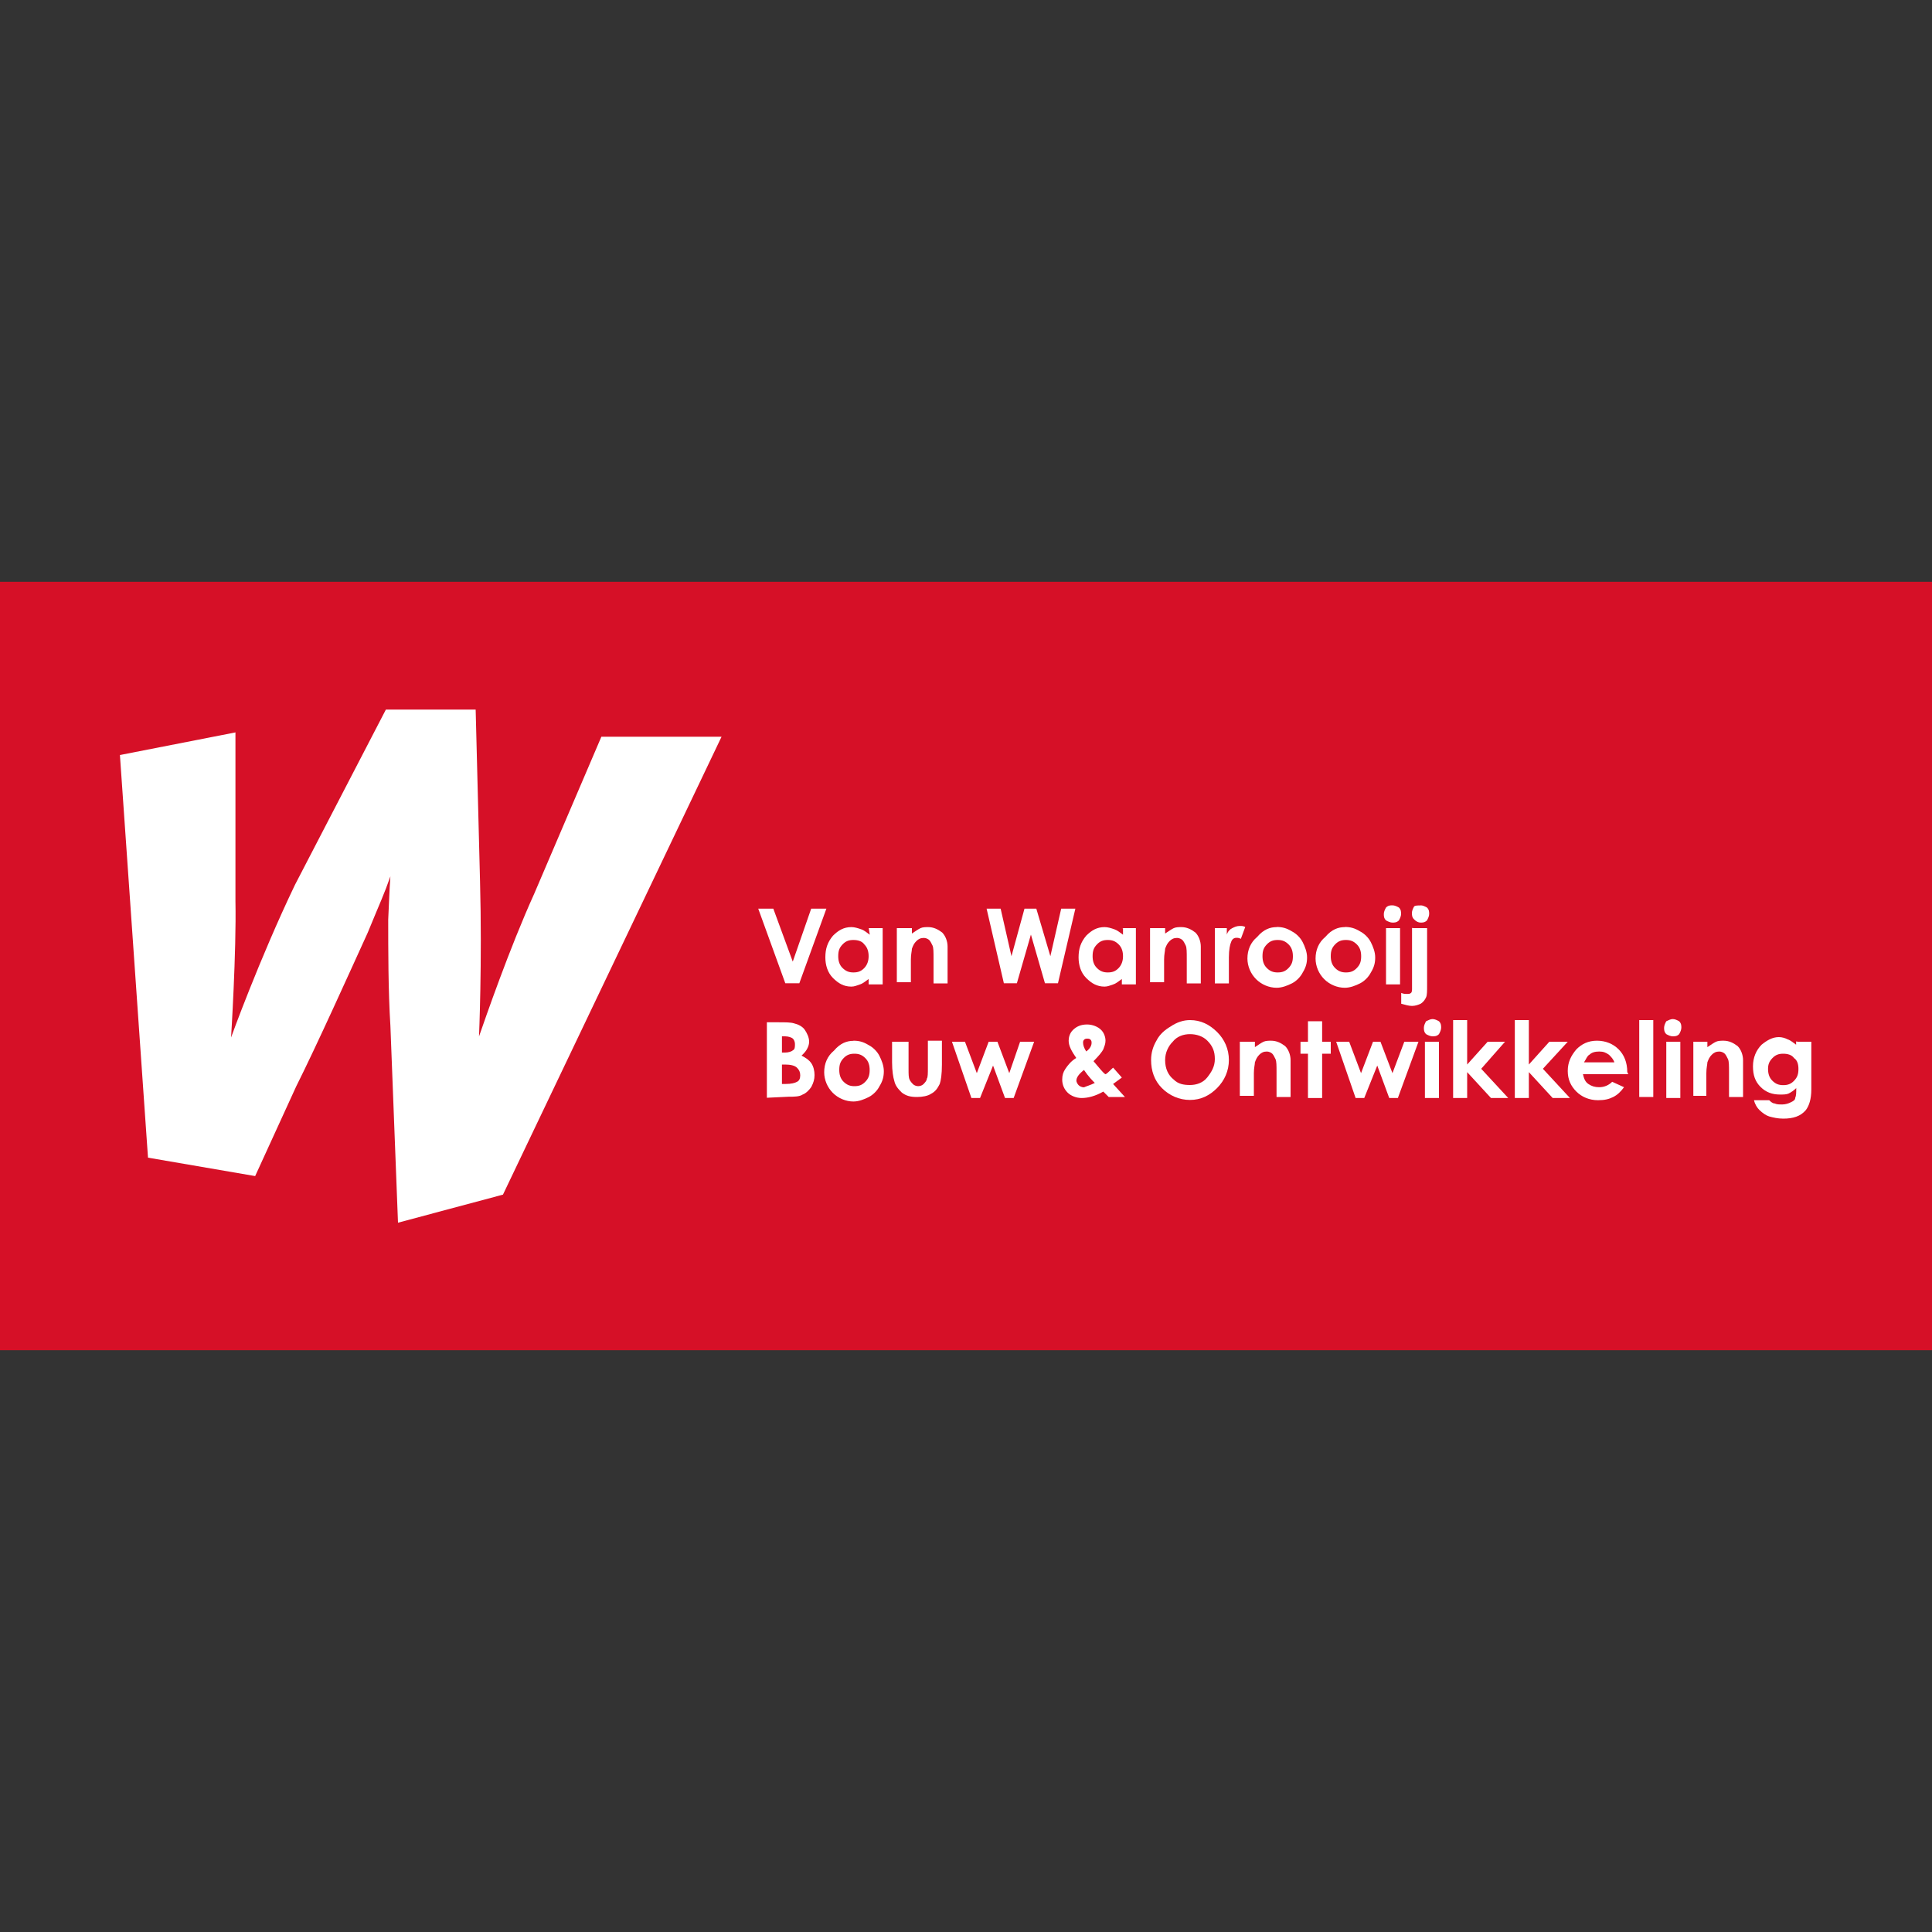<?xml version="1.0" encoding="UTF-8"?>
<svg xmlns="http://www.w3.org/2000/svg" width="150" height="150" version="1.1" viewBox="0 0 150 150">
  <rect x="0" y="0" width="150" height="150" fill="#333333" stroke="none"/>
  <defs>
    <style>
      .cls-1 {
        fill: #fff;
      }

      .cls-2 {
        fill: #d61027;
      }
    </style>
  </defs>
  <!-- Generator: Adobe Illustrator 28.7.1, SVG Export Plug-In . SVG Version: 1.2.0 Build 142)  -->
  <g>
    <g id="Laag_1">
      <g>
        <rect class="cls-2" y="45.17" width="150" height="59.66"/>
        <polygon class="cls-1" points="58.87 70.55 60.04 70.55 61.55 74.66 62.98 70.55 64.16 70.55 62.06 76.34 60.97 76.34 58.87 70.55"/>
        <g>
          <path class="cls-1" d="M66.26,72.98c-.34,0-.59.08-.84.34s-.34.5-.34.92c0,.34.08.67.34.92s.5.34.84.34.59-.08.84-.34.34-.59.34-.92-.08-.67-.34-.92c-.17-.25-.5-.34-.84-.34M67.44,72.06h1.09v4.37h-1.09v-.42c-.25.17-.42.34-.67.42s-.42.17-.67.17c-.59,0-1.01-.25-1.43-.67s-.59-1.01-.59-1.6c0-.67.17-1.18.59-1.68.42-.42.84-.67,1.43-.67.25,0,.5.08.76.17.25.08.42.25.67.42l-.08-.5h0Z"/>
          <path class="cls-1" d="M69.71,72.06h1.09v.42c.25-.17.5-.34.67-.42s.42-.08.59-.08c.42,0,.76.17,1.09.42.25.25.42.67.42,1.09v2.86h-1.09v-1.93c0-.5,0-.84-.08-1.01s-.17-.34-.25-.42-.25-.17-.42-.17c-.25,0-.42.08-.59.25s-.25.34-.34.59c0,.17-.08.42-.08.84v1.76h-1.09v-4.2h.08Z"/>
        </g>
        <polygon class="cls-1" points="76.6 70.55 77.69 70.55 78.53 74.24 79.54 70.55 80.46 70.55 81.55 74.24 82.39 70.55 83.49 70.55 82.14 76.34 81.13 76.34 80.04 72.56 78.95 76.34 77.94 76.34 76.6 70.55"/>
        <g>
          <path class="cls-1" d="M86.01,72.98c-.34,0-.59.08-.84.34s-.34.5-.34.92c0,.34.08.67.34.92.25.25.5.34.84.34s.59-.08.84-.34.34-.59.34-.92-.08-.67-.34-.92c-.25-.25-.5-.34-.84-.34M87.1,72.06h1.09v4.37h-1.09v-.42c-.25.17-.42.34-.67.42s-.42.17-.67.17c-.59,0-1.01-.25-1.43-.67s-.59-1.01-.59-1.6c0-.67.17-1.18.59-1.68.42-.42.84-.67,1.43-.67.25,0,.5.08.76.17s.42.25.67.42v-.5h-.08Z"/>
          <path class="cls-1" d="M89.37,72.06h1.09v.42c.25-.17.5-.34.67-.42.17-.08.42-.08.59-.08.42,0,.76.17,1.09.42.25.25.42.67.42,1.09v2.86h-1.09v-1.93c0-.5,0-.84-.08-1.01s-.17-.34-.25-.42-.25-.17-.42-.17c-.25,0-.42.08-.59.25s-.25.34-.34.59c0,.17-.08.42-.08.84v1.76h-1.09v-4.2h.08Z"/>
          <path class="cls-1" d="M94.33,72.06h.92v.5c.08-.25.25-.42.42-.5s.34-.17.59-.17c.17,0,.25,0,.42.08l-.34.92c-.17-.08-.25-.08-.34-.08-.17,0-.34.08-.42.34-.08.17-.17.59-.17,1.18v2.02h-1.09v-4.29h0Z"/>
          <path class="cls-1" d="M99.2,72.98c-.34,0-.59.08-.84.34s-.34.5-.34.92c0,.34.08.67.34.92.25.25.5.34.84.34s.59-.08.84-.34.34-.5.34-.92c0-.34-.08-.67-.34-.92-.25-.25-.5-.34-.84-.34M99.12,71.97c.42,0,.76.08,1.18.34.34.17.67.5.84.84s.34.76.34,1.18-.08.76-.34,1.18c-.17.34-.5.67-.84.84s-.76.34-1.18.34c-.59,0-1.18-.25-1.6-.67s-.67-1.01-.67-1.6c0-.67.25-1.26.76-1.68.5-.59,1.01-.76,1.51-.76"/>
          <path class="cls-1" d="M104.5,72.98c-.34,0-.59.08-.84.34s-.34.5-.34.92c0,.34.08.67.34.92.25.25.5.34.84.34s.59-.08.84-.34.34-.5.34-.92c0-.34-.08-.67-.34-.92-.25-.25-.5-.34-.84-.34M104.41,71.97c.42,0,.76.08,1.18.34.34.17.67.5.84.84s.34.76.34,1.18-.08.76-.34,1.18c-.17.34-.5.67-.84.84s-.76.34-1.18.34c-.59,0-1.18-.25-1.6-.67s-.67-1.01-.67-1.6c0-.67.25-1.26.76-1.68.5-.59,1.01-.76,1.51-.76"/>
          <path class="cls-1" d="M107.61,72.06h1.09v4.37h-1.09v-4.37ZM108.11,70.29c.17,0,.34.08.5.17.17.17.17.34.17.5s-.08.34-.17.5c-.17.17-.34.17-.5.17s-.34-.08-.5-.17c-.17-.17-.17-.34-.17-.5s.08-.34.17-.5c.17-.17.34-.17.5-.17"/>
          <path class="cls-1" d="M110.29,70.29c.17,0,.34.08.5.17.17.17.17.34.17.5s-.08.34-.17.5c-.17.17-.34.17-.5.17s-.34-.08-.5-.25c-.17-.17-.17-.34-.17-.5s.08-.34.17-.5c.08-.08.25-.08.5-.08M109.71,72.06h1.09v4.45c0,.42,0,.76-.08.92s-.17.34-.42.5c-.17.08-.42.17-.67.17s-.5-.08-.84-.17v-.84c.17.08.34.08.42.08.17,0,.25,0,.34-.08s.08-.25.08-.42v-4.62h.08Z"/>
          <path class="cls-1" d="M60.71,82.65v1.51h.25c.5,0,.76-.08.92-.17.17-.08.25-.25.25-.5s-.08-.42-.25-.59-.5-.25-.92-.25h-.25ZM60.71,80.46v1.26h.25c.25,0,.5-.08.59-.17.17-.08.17-.25.17-.5,0-.17-.08-.34-.17-.42s-.34-.17-.59-.17h-.25ZM59.54,85.25v-5.88h.92c.5,0,.92,0,1.18.08.34.08.67.25.84.5s.34.59.34.92c0,.25-.08.42-.17.59s-.25.34-.42.5c.34.17.59.34.76.59.17.25.25.59.25.92s-.08.59-.25.92c-.17.25-.42.5-.67.59-.25.17-.67.17-1.09.17l-1.68.08h0Z"/>
          <path class="cls-1" d="M66.34,81.81c-.34,0-.59.08-.84.34s-.34.5-.34.92c0,.34.08.67.34.92s.5.34.84.34.59-.08.84-.34.34-.5.34-.92c0-.34-.08-.67-.34-.92-.25-.25-.5-.34-.84-.34M66.26,80.8c.42,0,.76.08,1.18.34.34.17.67.5.84.84s.34.76.34,1.18-.08.76-.34,1.18c-.17.34-.5.67-.84.84s-.76.34-1.18.34c-.59,0-1.18-.25-1.6-.67s-.67-1.01-.67-1.6c0-.67.25-1.26.76-1.68.5-.59,1.01-.76,1.51-.76"/>
          <path class="cls-1" d="M69.45,80.88h1.09v2.1c0,.42,0,.67.08.84s.17.25.25.34.25.17.42.17.34-.08.42-.17.25-.25.25-.42c.08-.08.08-.42.08-.84v-2.1h1.09v1.85c0,.76-.08,1.26-.17,1.51-.17.34-.34.59-.67.76-.25.17-.67.25-1.09.25-.5,0-.84-.08-1.18-.34-.25-.25-.5-.5-.59-.92-.08-.25-.17-.76-.17-1.43v-1.6h.17Z"/>
        </g>
        <polygon class="cls-1" points="73.91 80.88 74.92 80.88 75.84 83.32 76.76 80.88 77.44 80.88 78.36 83.32 79.2 80.88 80.29 80.88 78.7 85.25 78.03 85.25 77.1 82.73 76.09 85.25 75.42 85.25 73.91 80.88"/>
        <g>
          <path class="cls-1" d="M84.33,81.64c.34-.25.42-.5.42-.67,0-.08,0-.17-.08-.25s-.17-.08-.25-.08-.17,0-.25.08-.08.17-.08.25c0,.17.08.42.25.67M85,84.08c-.17-.17-.5-.5-.84-1.01-.42.34-.59.59-.59.84,0,.08.08.25.17.34s.25.17.42.17c.17-.08.5-.17.84-.34M86.43,82.9l.67.76-.34.25-.34.25.92,1.01h-1.26l-.42-.42c-.59.34-1.18.5-1.68.5-.42,0-.84-.17-1.09-.42s-.42-.59-.42-1.01c0-.34.08-.59.25-.84s.42-.59.84-.84c-.34-.5-.59-.92-.59-1.34,0-.25.08-.59.34-.84s.59-.42,1.09-.42c.42,0,.84.17,1.09.42s.34.59.34.84-.08.42-.17.67c-.08.17-.34.5-.76.92.5.59.76.92.92,1.01.08,0,.25-.17.59-.5"/>
          <path class="cls-1" d="M92.39,80.29c-.5,0-1.01.17-1.34.59-.34.34-.59.84-.59,1.43,0,.67.25,1.18.67,1.51.34.34.76.42,1.26.42s1.01-.17,1.34-.59.59-.84.59-1.43-.17-1.01-.59-1.43c-.34-.34-.84-.5-1.34-.5M92.39,79.2c.84,0,1.51.34,2.1.92s.92,1.34.92,2.18-.34,1.6-.92,2.18-1.26.92-2.1.92-1.6-.34-2.18-.92-.84-1.34-.84-2.18c0-.59.17-1.09.42-1.51.25-.5.67-.84,1.09-1.09.5-.34,1.01-.5,1.51-.5"/>
          <path class="cls-1" d="M96.34,80.88h1.09v.42c.25-.17.5-.34.67-.42s.42-.08.59-.08c.42,0,.76.17,1.09.42.25.25.42.67.42,1.09v2.86h-1.09v-1.93c0-.5,0-.84-.08-1.01s-.17-.34-.25-.42-.25-.17-.42-.17c-.25,0-.42.08-.59.25s-.25.34-.34.59c0,.17-.08.42-.08.84v1.76h-1.09v-4.2h.08Z"/>
        </g>
        <polygon class="cls-1" points="101.55 79.29 102.65 79.29 102.65 80.88 103.32 80.88 103.32 81.81 102.65 81.81 102.65 85.25 101.55 85.25 101.55 81.81 100.97 81.81 100.97 80.88 101.55 80.88 101.55 79.29"/>
        <polygon class="cls-1" points="103.74 80.88 104.75 80.88 105.67 83.32 106.6 80.88 107.18 80.88 108.11 83.32 109.03 80.88 110.13 80.88 108.53 85.25 107.86 85.25 106.93 82.73 105.92 85.25 105.25 85.25 103.74 80.88"/>
        <path class="cls-1" d="M110.63,80.88h1.09v4.37h-1.09v-4.37ZM111.22,79.12c.17,0,.34.08.5.17.17.17.17.34.17.5s-.08.34-.17.5c-.17.17-.34.17-.5.17s-.34-.08-.5-.17c-.17-.17-.17-.34-.17-.5s.08-.34.17-.5c.17-.08.34-.17.5-.17"/>
        <polygon class="cls-1" points="112.82 79.2 113.91 79.2 113.91 82.65 115.5 80.88 116.85 80.88 115 82.98 117.1 85.25 115.76 85.25 113.91 83.24 113.91 85.25 112.82 85.25 112.82 79.2"/>
        <polygon class="cls-1" points="117.61 79.2 118.7 79.2 118.7 82.65 120.29 80.88 121.72 80.88 119.79 82.98 121.89 85.25 120.55 85.25 118.7 83.24 118.7 85.25 117.61 85.25 117.61 79.2"/>
        <path class="cls-1" d="M125.34,82.48c-.08-.25-.25-.42-.42-.59-.25-.17-.42-.25-.76-.25s-.59.08-.76.25c-.17.08-.25.34-.42.59h2.35ZM126.43,83.4h-3.53c.08.34.17.59.42.76s.5.25.84.25c.42,0,.76-.17,1.01-.42l.92.42c-.25.34-.5.59-.84.76s-.67.25-1.18.25c-.67,0-1.26-.25-1.68-.67s-.67-.92-.67-1.6.25-1.18.67-1.68c.42-.42.92-.67,1.6-.67s1.26.25,1.68.67.67,1.01.67,1.76l.08.17Z"/>
        <rect class="cls-1" x="127.27" y="79.2" width="1.09" height="5.97"/>
        <g>
          <path class="cls-1" d="M129.37,80.88h1.09v4.37h-1.09v-4.37ZM129.87,79.12c.17,0,.34.08.5.17.17.17.17.34.17.5s-.08.34-.17.5c-.17.17-.34.17-.5.17s-.34-.08-.5-.17c-.17-.17-.17-.34-.17-.5s.08-.34.17-.5c.17-.08.34-.17.5-.17"/>
          <path class="cls-1" d="M131.47,80.88h1.09v.42c.25-.17.5-.34.67-.42s.42-.08.59-.08c.42,0,.76.17,1.09.42.25.25.42.67.42,1.09v2.86h-1.09v-1.93c0-.5,0-.84-.08-1.01s-.17-.34-.25-.42-.25-.17-.42-.17c-.25,0-.42.08-.59.25s-.25.34-.34.59c0,.17-.08.42-.08.84v1.76h-1.01v-4.2Z"/>
          <path class="cls-1" d="M138.45,81.81c-.34,0-.59.08-.84.34s-.34.5-.34.84.08.67.34.92c.25.25.5.34.84.34s.59-.08.84-.34.34-.5.34-.92c0-.34-.08-.67-.34-.84-.17-.25-.5-.34-.84-.34M139.54,80.88h1.09v3.7c0,.76-.17,1.26-.42,1.6-.42.5-1.01.67-1.76.67-.42,0-.76-.08-1.09-.17-.25-.08-.5-.25-.76-.5-.17-.17-.34-.42-.42-.76h1.18c.08.08.25.25.42.25.17.08.34.08.59.08s.5-.08.67-.17c.17-.08.34-.17.34-.34.08-.17.08-.42.08-.76-.17.17-.42.34-.59.42s-.42.08-.67.08c-.59,0-1.09-.17-1.51-.59s-.59-.92-.59-1.6.25-1.26.67-1.68c.42-.34.84-.59,1.34-.59.25,0,.5.08.67.17.25.08.42.25.67.42v-.25s.08,0,.08,0Z"/>
          <path class="cls-1" d="M18.28,56.85v13.11c.08,3.95-.34,10.59-.34,10.59,0,0,2.18-6.05,4.96-11.85l7.06-13.61h6.97l.34,13.36c.17,6.3-.08,12.02-.08,12.02.5-1.43,2.35-6.81,4.29-11.09l5.21-12.18h9.33l-16.97,35.55-8.15,2.18-.59-15.29c-.17-2.69-.17-5.97-.17-8.24.08-1.6.08-2.1.17-3.36-.5,1.43-.76,1.93-1.76,4.37-1.34,2.94-3.95,8.74-5.55,11.93l-3.19,6.97-8.32-1.43-2.18-31.26,8.99-1.76Z"/>
        </g>
      </g>
    </g>
  </g>
</svg>
